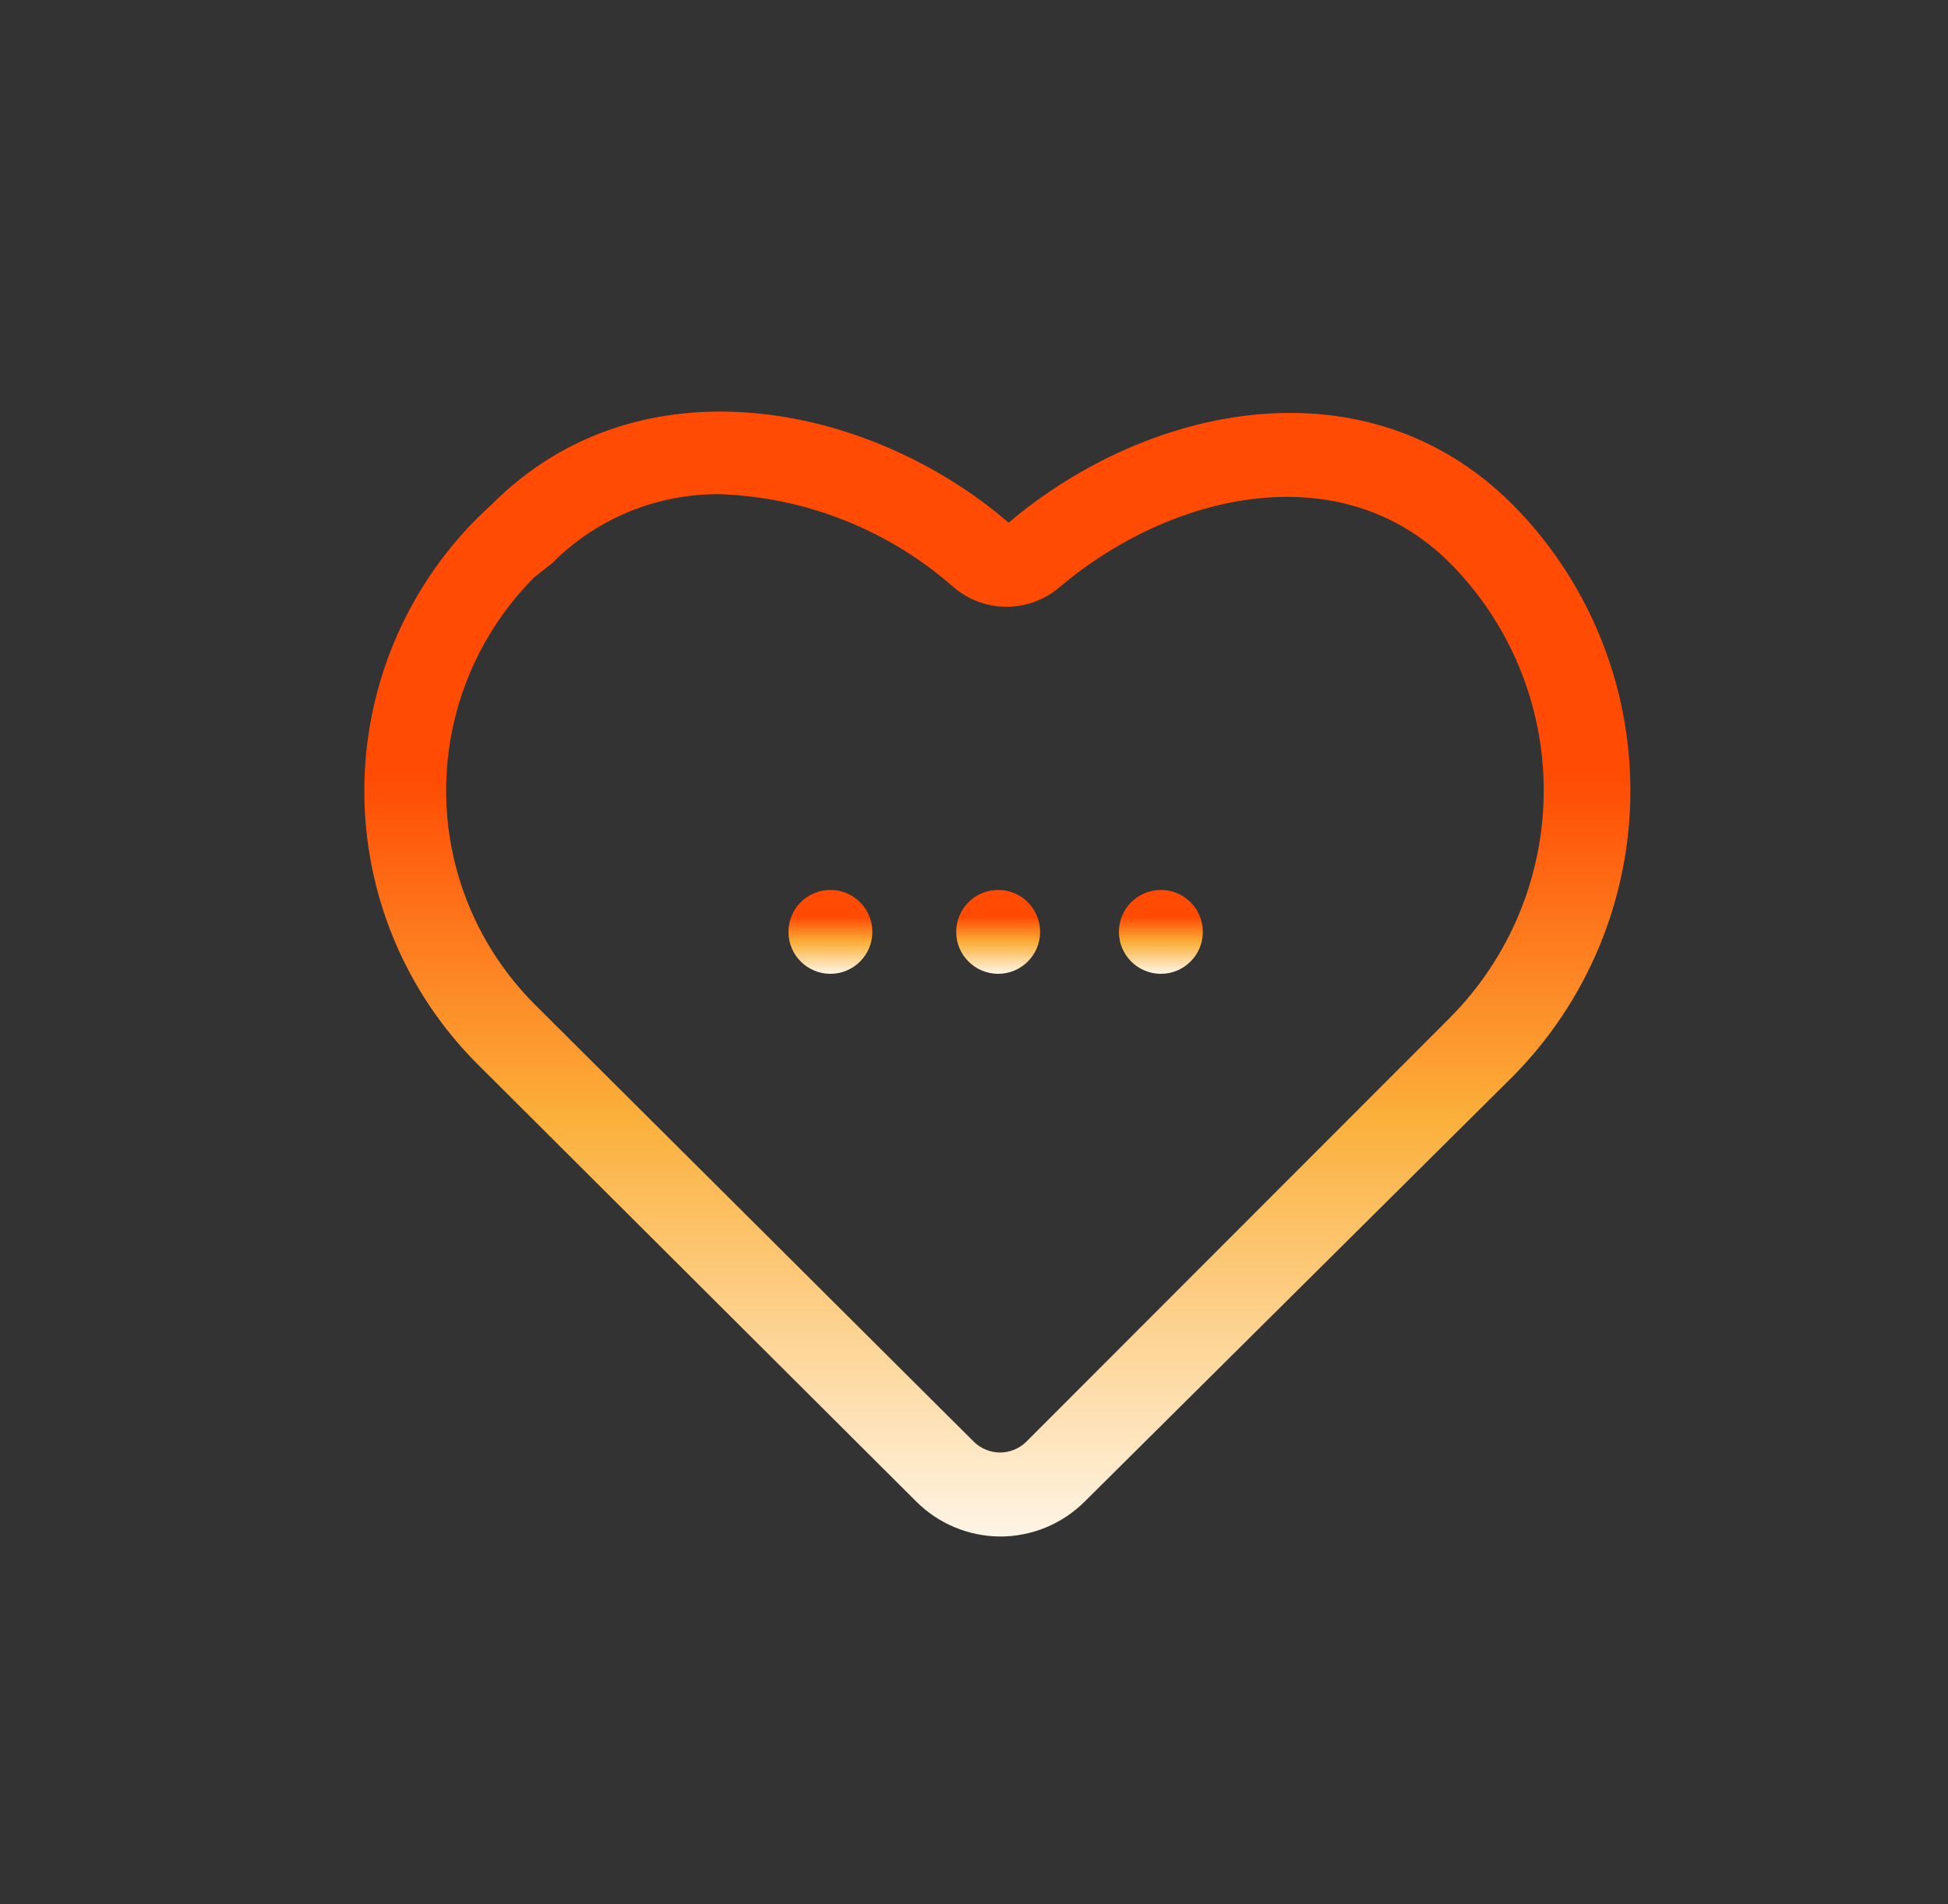 <svg width="45" height="44" viewBox="0 0 45 44" fill="none" xmlns="http://www.w3.org/2000/svg">
<rect x="0" y="0" width="45" height="44" fill="#333333" stroke="none"/>
<path d="M23.097 35.501C22.369 35.495 21.673 35.203 21.16 34.687L11.017 24.573C9.351 22.901 8.416 20.637 8.416 18.276C8.416 15.916 9.351 13.652 11.017 11.979L11.375 11.64C14.785 8.23 20.094 9.315 23.3 12.076C26.555 9.325 31.564 8.298 34.925 11.64C36.679 13.4 37.663 15.783 37.663 18.267C37.663 20.751 36.679 23.133 34.925 24.893L25.064 34.687C24.806 34.946 24.5 35.151 24.162 35.291C23.824 35.431 23.462 35.502 23.097 35.501ZM16.626 11.418C15.906 11.412 15.192 11.551 14.527 11.825C13.861 12.1 13.257 12.505 12.751 13.016L12.344 13.336C11.039 14.645 10.306 16.418 10.306 18.267C10.306 20.115 11.039 21.888 12.344 23.198L22.506 33.321C22.666 33.474 22.88 33.56 23.102 33.56C23.324 33.56 23.537 33.474 23.698 33.321L33.492 23.517C34.881 22.121 35.661 20.232 35.661 18.262C35.661 16.292 34.881 14.402 33.492 13.006C30.963 10.478 27.04 11.389 24.463 13.578C24.124 13.863 23.695 14.02 23.252 14.02C22.809 14.02 22.38 13.863 22.041 13.578C20.541 12.251 18.627 11.488 16.626 11.418Z" fill="url(#paint0_linear_15_186)"/>
<path d="M26.817 22.5C27.352 22.5 27.786 22.066 27.786 21.531C27.786 20.996 27.352 20.562 26.817 20.562C26.282 20.562 25.848 20.996 25.848 21.531C25.848 22.066 26.282 22.5 26.817 22.5Z" fill="url(#paint1_linear_15_186)"/>
<path d="M23.058 22.5C23.593 22.5 24.027 22.066 24.027 21.531C24.027 20.996 23.593 20.562 23.058 20.562C22.523 20.562 22.089 20.996 22.089 21.531C22.089 22.066 22.523 22.5 23.058 22.5Z" fill="url(#paint2_linear_15_186)"/>
<path d="M19.183 22.5C19.718 22.5 20.152 22.066 20.152 21.531C20.152 20.996 19.718 20.562 19.183 20.562C18.648 20.562 18.214 20.996 18.214 21.531C18.214 22.066 18.648 22.5 19.183 22.5Z" fill="url(#paint3_linear_15_186)"/>
<defs>
<linearGradient id="paint0_linear_15_186" x1="23.04" y1="36.927" x2="23.04" y2="12.884" gradientUnits="userSpaceOnUse">
<stop stop-color="white"/>
<stop offset="0.46" stop-color="#FBB03B"/>
<stop offset="0.79" stop-color="#FF4B03"/>
</linearGradient>
<linearGradient id="paint1_linear_15_186" x1="26.817" y1="22.606" x2="26.817" y2="20.814" gradientUnits="userSpaceOnUse">
<stop stop-color="white"/>
<stop offset="0.46" stop-color="#FBB03B"/>
<stop offset="0.79" stop-color="#FF4B03"/>
</linearGradient>
<linearGradient id="paint2_linear_15_186" x1="23.058" y1="22.606" x2="23.058" y2="20.814" gradientUnits="userSpaceOnUse">
<stop stop-color="white"/>
<stop offset="0.46" stop-color="#FBB03B"/>
<stop offset="0.79" stop-color="#FF4B03"/>
</linearGradient>
<linearGradient id="paint3_linear_15_186" x1="19.183" y1="22.606" x2="19.183" y2="20.814" gradientUnits="userSpaceOnUse">
<stop stop-color="white"/>
<stop offset="0.46" stop-color="#FBB03B"/>
<stop offset="0.79" stop-color="#FF4B03"/>
</linearGradient>
</defs>
</svg>
